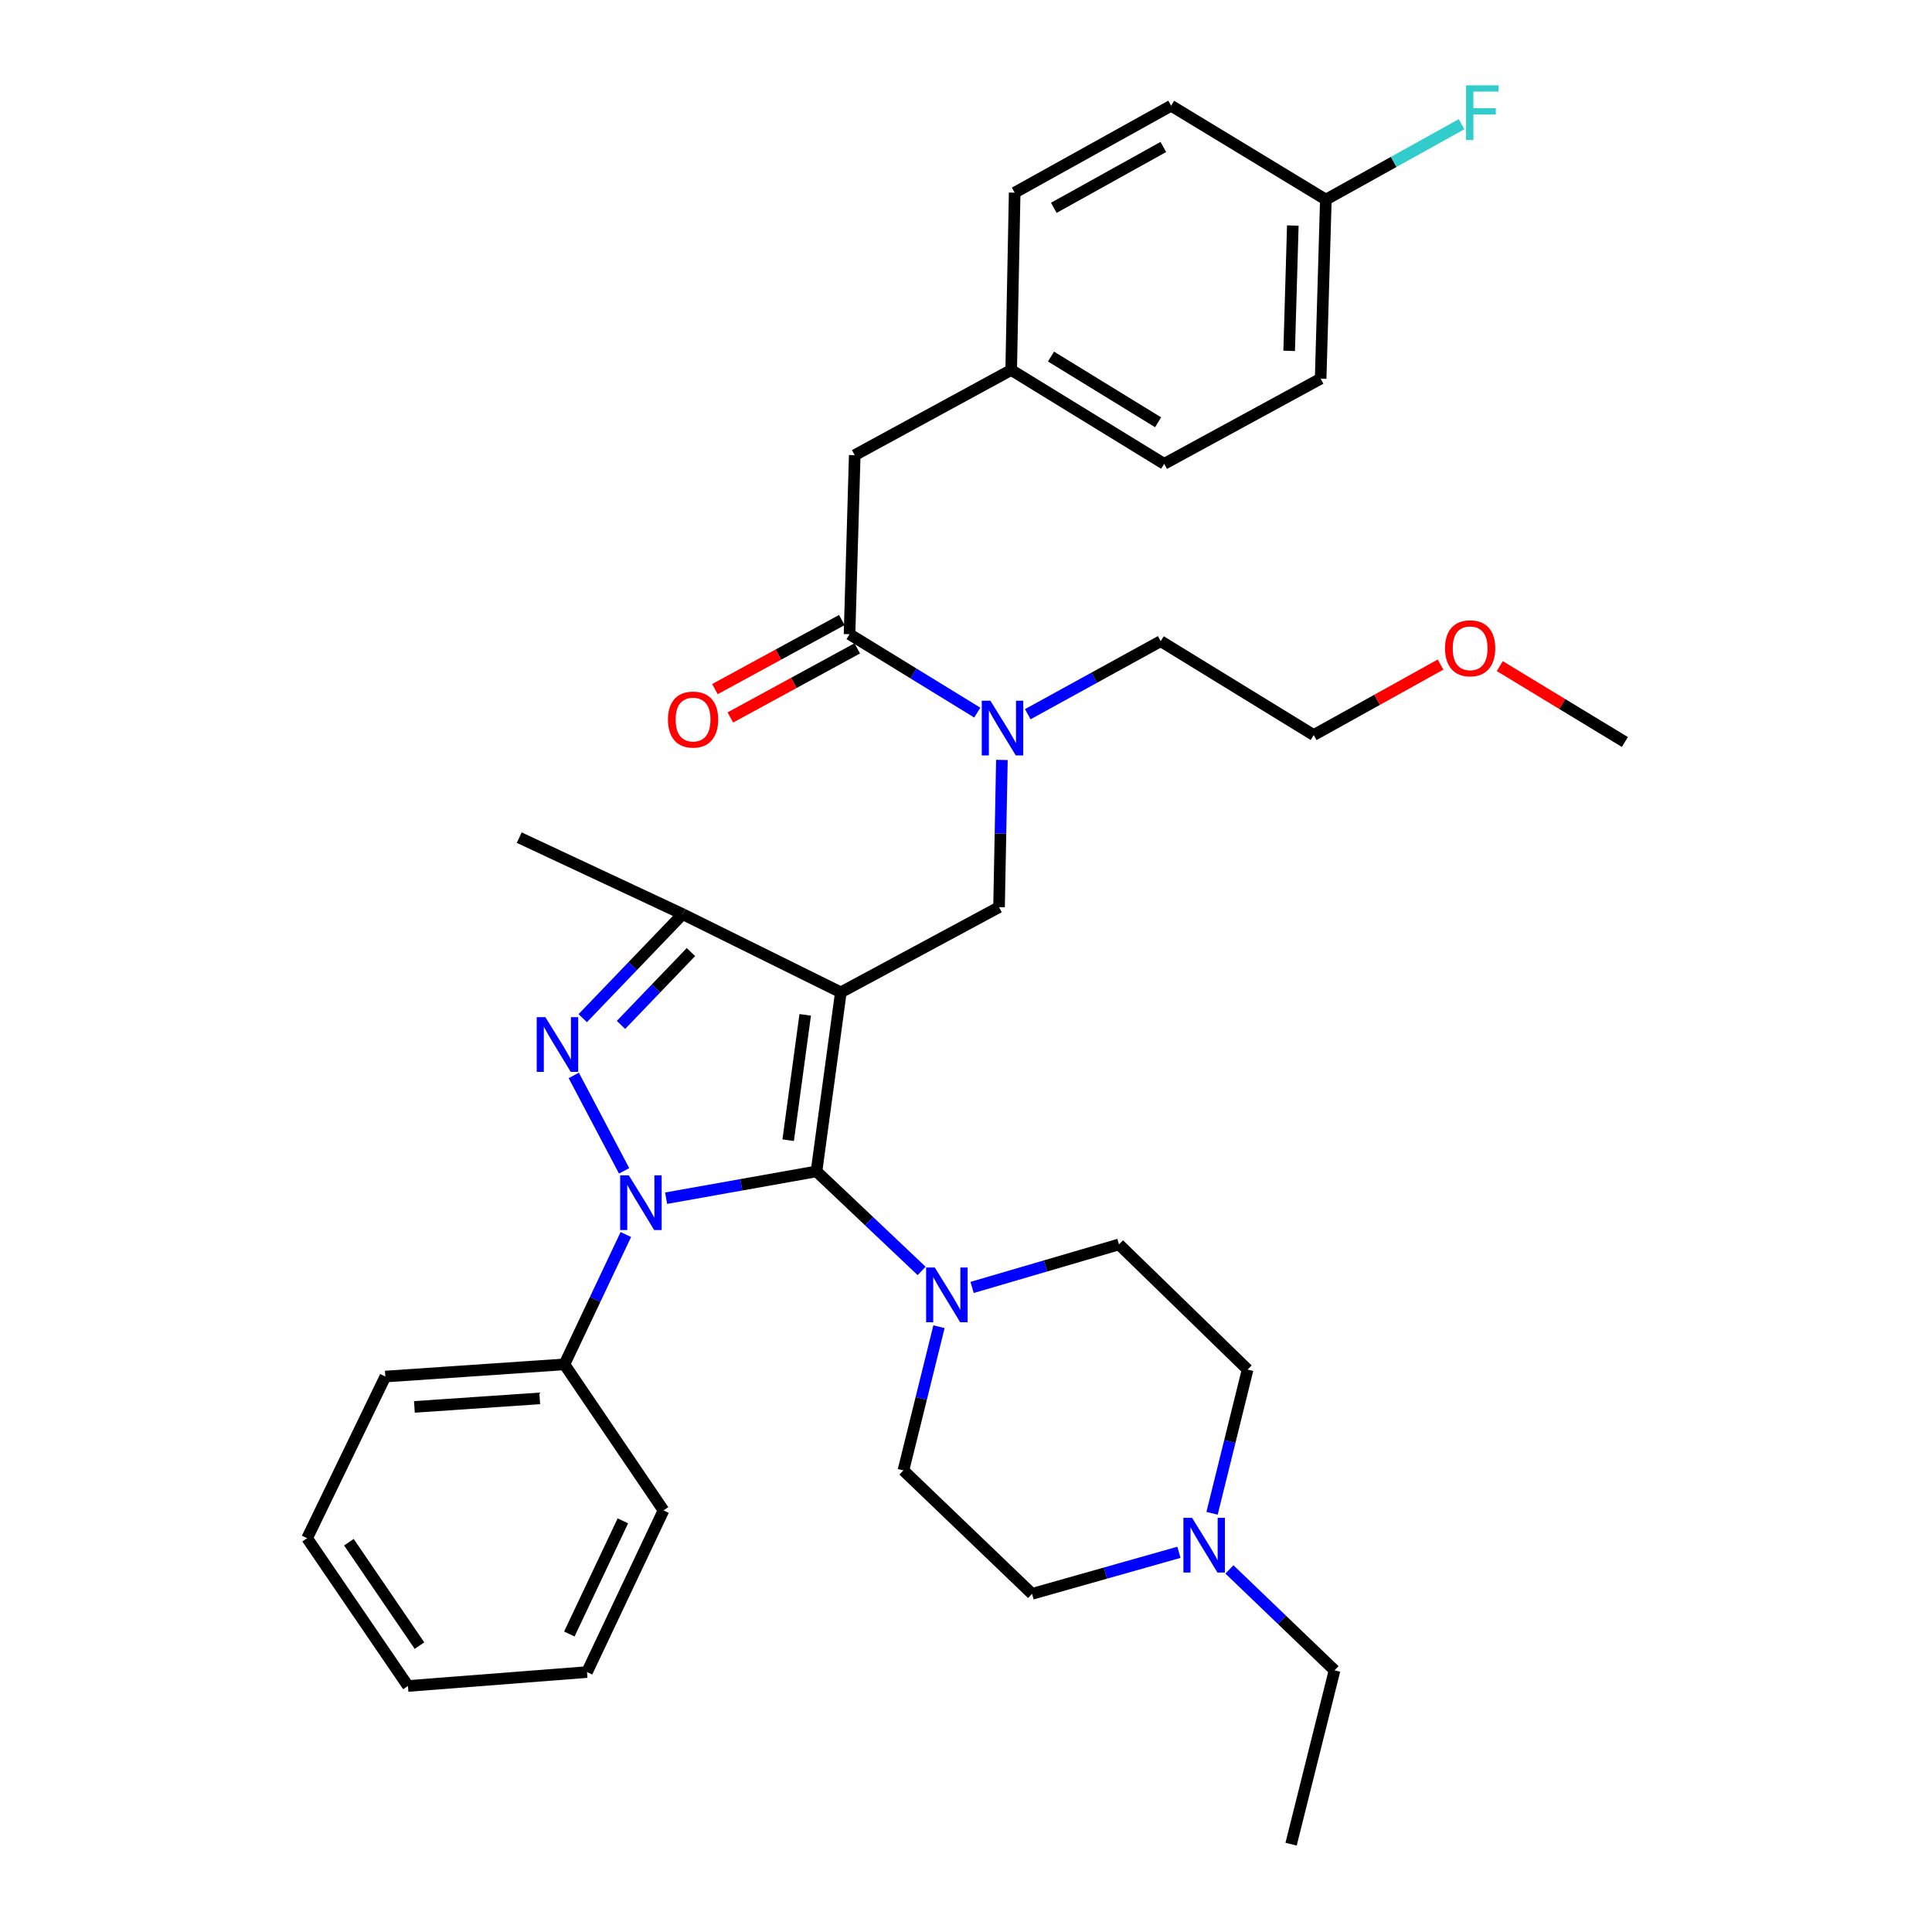 <?xml version='1.0' encoding='iso-8859-1'?>
<svg version='1.1' baseProfile='full'
              xmlns='http://www.w3.org/2000/svg'
                      xmlns:rdkit='http://www.rdkit.org/xml'
                      xmlns:xlink='http://www.w3.org/1999/xlink'
                  xml:space='preserve'
width='1000px' height='1000px' viewBox='0 0 1000 1000'>
<!-- END OF HEADER -->
<rect style='opacity:1.0;fill:#FFFFFF;stroke:none' width='1000' height='1000' x='0' y='0'> </rect>
<path class='bond-0' d='M 323.938,638.985 L 308.04,672.59' style='fill:none;fill-rule:evenodd;stroke:#0000FF;stroke-width:6px;stroke-linecap:butt;stroke-linejoin:miter;stroke-opacity:1' />
<path class='bond-0' d='M 308.04,672.59 L 292.141,706.194' style='fill:none;fill-rule:evenodd;stroke:#000000;stroke-width:6px;stroke-linecap:butt;stroke-linejoin:miter;stroke-opacity:1' />
<path class='bond-1' d='M 344.78,620.185 L 383.698,613.248' style='fill:none;fill-rule:evenodd;stroke:#0000FF;stroke-width:6px;stroke-linecap:butt;stroke-linejoin:miter;stroke-opacity:1' />
<path class='bond-1' d='M 383.698,613.248 L 422.616,606.31' style='fill:none;fill-rule:evenodd;stroke:#000000;stroke-width:6px;stroke-linecap:butt;stroke-linejoin:miter;stroke-opacity:1' />
<path class='bond-2' d='M 323.043,606.036 L 296.985,556.636' style='fill:none;fill-rule:evenodd;stroke:#0000FF;stroke-width:6px;stroke-linecap:butt;stroke-linejoin:miter;stroke-opacity:1' />
<path class='bond-3' d='M 422.616,606.31 L 449.826,632.072' style='fill:none;fill-rule:evenodd;stroke:#000000;stroke-width:6px;stroke-linecap:butt;stroke-linejoin:miter;stroke-opacity:1' />
<path class='bond-3' d='M 449.826,632.072 L 477.036,657.835' style='fill:none;fill-rule:evenodd;stroke:#0000FF;stroke-width:6px;stroke-linecap:butt;stroke-linejoin:miter;stroke-opacity:1' />
<path class='bond-4' d='M 422.616,606.31 L 435.217,513.636' style='fill:none;fill-rule:evenodd;stroke:#000000;stroke-width:6px;stroke-linecap:butt;stroke-linejoin:miter;stroke-opacity:1' />
<path class='bond-4' d='M 407.957,590.159 L 416.778,525.287' style='fill:none;fill-rule:evenodd;stroke:#000000;stroke-width:6px;stroke-linecap:butt;stroke-linejoin:miter;stroke-opacity:1' />
<path class='bond-5' d='M 435.217,513.636 L 353.333,473.144' style='fill:none;fill-rule:evenodd;stroke:#000000;stroke-width:6px;stroke-linecap:butt;stroke-linejoin:miter;stroke-opacity:1' />
<path class='bond-6' d='M 435.217,513.636 L 517.1,469.544' style='fill:none;fill-rule:evenodd;stroke:#000000;stroke-width:6px;stroke-linecap:butt;stroke-linejoin:miter;stroke-opacity:1' />
<path class='bond-7' d='M 353.333,473.144 L 268.749,433.552' style='fill:none;fill-rule:evenodd;stroke:#000000;stroke-width:6px;stroke-linecap:butt;stroke-linejoin:miter;stroke-opacity:1' />
<path class='bond-8' d='M 353.333,473.144 L 327.476,500.074' style='fill:none;fill-rule:evenodd;stroke:#000000;stroke-width:6px;stroke-linecap:butt;stroke-linejoin:miter;stroke-opacity:1' />
<path class='bond-8' d='M 327.476,500.074 L 301.62,527.005' style='fill:none;fill-rule:evenodd;stroke:#0000FF;stroke-width:6px;stroke-linecap:butt;stroke-linejoin:miter;stroke-opacity:1' />
<path class='bond-8' d='M 357.624,492.79 L 339.524,511.642' style='fill:none;fill-rule:evenodd;stroke:#000000;stroke-width:6px;stroke-linecap:butt;stroke-linejoin:miter;stroke-opacity:1' />
<path class='bond-8' d='M 339.524,511.642 L 321.424,530.493' style='fill:none;fill-rule:evenodd;stroke:#0000FF;stroke-width:6px;stroke-linecap:butt;stroke-linejoin:miter;stroke-opacity:1' />
<path class='bond-9' d='M 442.408,235.593 L 523.391,191.501' style='fill:none;fill-rule:evenodd;stroke:#000000;stroke-width:6px;stroke-linecap:butt;stroke-linejoin:miter;stroke-opacity:1' />
<path class='bond-10' d='M 442.408,235.593 L 439.717,328.268' style='fill:none;fill-rule:evenodd;stroke:#000000;stroke-width:6px;stroke-linecap:butt;stroke-linejoin:miter;stroke-opacity:1' />
<path class='bond-11' d='M 517.1,469.544 L 517.84,431.441' style='fill:none;fill-rule:evenodd;stroke:#000000;stroke-width:6px;stroke-linecap:butt;stroke-linejoin:miter;stroke-opacity:1' />
<path class='bond-11' d='M 517.84,431.441 L 518.58,393.337' style='fill:none;fill-rule:evenodd;stroke:#0000FF;stroke-width:6px;stroke-linecap:butt;stroke-linejoin:miter;stroke-opacity:1' />
<path class='bond-12' d='M 505.838,368.844 L 472.777,348.556' style='fill:none;fill-rule:evenodd;stroke:#0000FF;stroke-width:6px;stroke-linecap:butt;stroke-linejoin:miter;stroke-opacity:1' />
<path class='bond-12' d='M 472.777,348.556 L 439.717,328.268' style='fill:none;fill-rule:evenodd;stroke:#000000;stroke-width:6px;stroke-linecap:butt;stroke-linejoin:miter;stroke-opacity:1' />
<path class='bond-13' d='M 531.976,369.674 L 566.375,350.771' style='fill:none;fill-rule:evenodd;stroke:#0000FF;stroke-width:6px;stroke-linecap:butt;stroke-linejoin:miter;stroke-opacity:1' />
<path class='bond-13' d='M 566.375,350.771 L 600.775,331.868' style='fill:none;fill-rule:evenodd;stroke:#000000;stroke-width:6px;stroke-linecap:butt;stroke-linejoin:miter;stroke-opacity:1' />
<path class='bond-14' d='M 435.724,320.934 L 402.885,338.813' style='fill:none;fill-rule:evenodd;stroke:#000000;stroke-width:6px;stroke-linecap:butt;stroke-linejoin:miter;stroke-opacity:1' />
<path class='bond-14' d='M 402.885,338.813 L 370.045,356.693' style='fill:none;fill-rule:evenodd;stroke:#FF0000;stroke-width:6px;stroke-linecap:butt;stroke-linejoin:miter;stroke-opacity:1' />
<path class='bond-14' d='M 443.71,335.602 L 410.871,353.481' style='fill:none;fill-rule:evenodd;stroke:#000000;stroke-width:6px;stroke-linecap:butt;stroke-linejoin:miter;stroke-opacity:1' />
<path class='bond-14' d='M 410.871,353.481 L 378.032,371.361' style='fill:none;fill-rule:evenodd;stroke:#FF0000;stroke-width:6px;stroke-linecap:butt;stroke-linejoin:miter;stroke-opacity:1' />
<path class='bond-15' d='M 523.391,191.501 L 602.575,240.093' style='fill:none;fill-rule:evenodd;stroke:#000000;stroke-width:6px;stroke-linecap:butt;stroke-linejoin:miter;stroke-opacity:1' />
<path class='bond-15' d='M 544.004,184.555 L 599.433,218.57' style='fill:none;fill-rule:evenodd;stroke:#000000;stroke-width:6px;stroke-linecap:butt;stroke-linejoin:miter;stroke-opacity:1' />
<path class='bond-16' d='M 523.391,191.501 L 525.191,99.717' style='fill:none;fill-rule:evenodd;stroke:#000000;stroke-width:6px;stroke-linecap:butt;stroke-linejoin:miter;stroke-opacity:1' />
<path class='bond-17' d='M 602.575,240.093 L 683.559,196.001' style='fill:none;fill-rule:evenodd;stroke:#000000;stroke-width:6px;stroke-linecap:butt;stroke-linejoin:miter;stroke-opacity:1' />
<path class='bond-18' d='M 683.559,196.001 L 686.259,103.317' style='fill:none;fill-rule:evenodd;stroke:#000000;stroke-width:6px;stroke-linecap:butt;stroke-linejoin:miter;stroke-opacity:1' />
<path class='bond-18' d='M 667.269,181.612 L 669.159,116.734' style='fill:none;fill-rule:evenodd;stroke:#000000;stroke-width:6px;stroke-linecap:butt;stroke-linejoin:miter;stroke-opacity:1' />
<path class='bond-19' d='M 686.259,103.317 L 606.175,54.725' style='fill:none;fill-rule:evenodd;stroke:#000000;stroke-width:6px;stroke-linecap:butt;stroke-linejoin:miter;stroke-opacity:1' />
<path class='bond-20' d='M 686.259,103.317 L 721.382,83.804' style='fill:none;fill-rule:evenodd;stroke:#000000;stroke-width:6px;stroke-linecap:butt;stroke-linejoin:miter;stroke-opacity:1' />
<path class='bond-20' d='M 721.382,83.804 L 756.506,64.29' style='fill:none;fill-rule:evenodd;stroke:#33CCCC;stroke-width:6px;stroke-linecap:butt;stroke-linejoin:miter;stroke-opacity:1' />
<path class='bond-21' d='M 600.775,331.868 L 679.968,380.46' style='fill:none;fill-rule:evenodd;stroke:#000000;stroke-width:6px;stroke-linecap:butt;stroke-linejoin:miter;stroke-opacity:1' />
<path class='bond-22' d='M 292.141,706.194 L 199.457,712.495' style='fill:none;fill-rule:evenodd;stroke:#000000;stroke-width:6px;stroke-linecap:butt;stroke-linejoin:miter;stroke-opacity:1' />
<path class='bond-22' d='M 279.371,723.802 L 214.492,728.213' style='fill:none;fill-rule:evenodd;stroke:#000000;stroke-width:6px;stroke-linecap:butt;stroke-linejoin:miter;stroke-opacity:1' />
<path class='bond-23' d='M 292.141,706.194 L 343.433,781.778' style='fill:none;fill-rule:evenodd;stroke:#000000;stroke-width:6px;stroke-linecap:butt;stroke-linejoin:miter;stroke-opacity:1' />
<path class='bond-24' d='M 486.016,686.703 L 476.812,723.895' style='fill:none;fill-rule:evenodd;stroke:#0000FF;stroke-width:6px;stroke-linecap:butt;stroke-linejoin:miter;stroke-opacity:1' />
<path class='bond-24' d='M 476.812,723.895 L 467.608,761.087' style='fill:none;fill-rule:evenodd;stroke:#000000;stroke-width:6px;stroke-linecap:butt;stroke-linejoin:miter;stroke-opacity:1' />
<path class='bond-25' d='M 503.16,666.377 L 541.172,655.244' style='fill:none;fill-rule:evenodd;stroke:#0000FF;stroke-width:6px;stroke-linecap:butt;stroke-linejoin:miter;stroke-opacity:1' />
<path class='bond-25' d='M 541.172,655.244 L 579.184,644.111' style='fill:none;fill-rule:evenodd;stroke:#000000;stroke-width:6px;stroke-linecap:butt;stroke-linejoin:miter;stroke-opacity:1' />
<path class='bond-26' d='M 467.608,761.087 L 534.192,824.97' style='fill:none;fill-rule:evenodd;stroke:#000000;stroke-width:6px;stroke-linecap:butt;stroke-linejoin:miter;stroke-opacity:1' />
<path class='bond-27' d='M 534.192,824.97 L 572.206,814.22' style='fill:none;fill-rule:evenodd;stroke:#000000;stroke-width:6px;stroke-linecap:butt;stroke-linejoin:miter;stroke-opacity:1' />
<path class='bond-27' d='M 572.206,814.22 L 610.221,803.47' style='fill:none;fill-rule:evenodd;stroke:#0000FF;stroke-width:6px;stroke-linecap:butt;stroke-linejoin:miter;stroke-opacity:1' />
<path class='bond-28' d='M 627.359,783.278 L 636.563,746.086' style='fill:none;fill-rule:evenodd;stroke:#0000FF;stroke-width:6px;stroke-linecap:butt;stroke-linejoin:miter;stroke-opacity:1' />
<path class='bond-28' d='M 636.563,746.086 L 645.767,708.895' style='fill:none;fill-rule:evenodd;stroke:#000000;stroke-width:6px;stroke-linecap:butt;stroke-linejoin:miter;stroke-opacity:1' />
<path class='bond-29' d='M 636.354,812.334 L 663.556,838.448' style='fill:none;fill-rule:evenodd;stroke:#0000FF;stroke-width:6px;stroke-linecap:butt;stroke-linejoin:miter;stroke-opacity:1' />
<path class='bond-29' d='M 663.556,838.448 L 690.759,864.562' style='fill:none;fill-rule:evenodd;stroke:#000000;stroke-width:6px;stroke-linecap:butt;stroke-linejoin:miter;stroke-opacity:1' />
<path class='bond-30' d='M 645.767,708.895 L 579.184,644.111' style='fill:none;fill-rule:evenodd;stroke:#000000;stroke-width:6px;stroke-linecap:butt;stroke-linejoin:miter;stroke-opacity:1' />
<path class='bond-31' d='M 199.457,712.495 L 158.965,796.178' style='fill:none;fill-rule:evenodd;stroke:#000000;stroke-width:6px;stroke-linecap:butt;stroke-linejoin:miter;stroke-opacity:1' />
<path class='bond-32' d='M 158.965,796.178 L 211.157,872.662' style='fill:none;fill-rule:evenodd;stroke:#000000;stroke-width:6px;stroke-linecap:butt;stroke-linejoin:miter;stroke-opacity:1' />
<path class='bond-32' d='M 180.589,798.237 L 217.124,851.775' style='fill:none;fill-rule:evenodd;stroke:#000000;stroke-width:6px;stroke-linecap:butt;stroke-linejoin:miter;stroke-opacity:1' />
<path class='bond-33' d='M 211.157,872.662 L 303.841,865.462' style='fill:none;fill-rule:evenodd;stroke:#000000;stroke-width:6px;stroke-linecap:butt;stroke-linejoin:miter;stroke-opacity:1' />
<path class='bond-34' d='M 303.841,865.462 L 343.433,781.778' style='fill:none;fill-rule:evenodd;stroke:#000000;stroke-width:6px;stroke-linecap:butt;stroke-linejoin:miter;stroke-opacity:1' />
<path class='bond-34' d='M 294.683,845.766 L 322.397,787.188' style='fill:none;fill-rule:evenodd;stroke:#000000;stroke-width:6px;stroke-linecap:butt;stroke-linejoin:miter;stroke-opacity:1' />
<path class='bond-35' d='M 690.759,864.562 L 668.267,954.545' style='fill:none;fill-rule:evenodd;stroke:#000000;stroke-width:6px;stroke-linecap:butt;stroke-linejoin:miter;stroke-opacity:1' />
<path class='bond-36' d='M 679.968,380.46 L 712.797,362.219' style='fill:none;fill-rule:evenodd;stroke:#000000;stroke-width:6px;stroke-linecap:butt;stroke-linejoin:miter;stroke-opacity:1' />
<path class='bond-36' d='M 712.797,362.219 L 745.626,343.978' style='fill:none;fill-rule:evenodd;stroke:#FF0000;stroke-width:6px;stroke-linecap:butt;stroke-linejoin:miter;stroke-opacity:1' />
<path class='bond-37' d='M 776.284,344.776 L 808.66,364.418' style='fill:none;fill-rule:evenodd;stroke:#FF0000;stroke-width:6px;stroke-linecap:butt;stroke-linejoin:miter;stroke-opacity:1' />
<path class='bond-37' d='M 808.66,364.418 L 841.035,384.06' style='fill:none;fill-rule:evenodd;stroke:#000000;stroke-width:6px;stroke-linecap:butt;stroke-linejoin:miter;stroke-opacity:1' />
<path class='bond-38' d='M 606.175,54.725 L 525.191,99.717' style='fill:none;fill-rule:evenodd;stroke:#000000;stroke-width:6px;stroke-linecap:butt;stroke-linejoin:miter;stroke-opacity:1' />
<path class='bond-38' d='M 602.139,76.074 L 545.45,107.568' style='fill:none;fill-rule:evenodd;stroke:#000000;stroke-width:6px;stroke-linecap:butt;stroke-linejoin:miter;stroke-opacity:1' />
<path  class='atom-0' d='M 325.473 608.351
L 334.753 623.351
Q 335.673 624.831, 337.153 627.511
Q 338.633 630.191, 338.713 630.351
L 338.713 608.351
L 342.473 608.351
L 342.473 636.671
L 338.593 636.671
L 328.633 620.271
Q 327.473 618.351, 326.233 616.151
Q 325.033 613.951, 324.673 613.271
L 324.673 636.671
L 320.993 636.671
L 320.993 608.351
L 325.473 608.351
' fill='#0000FF'/>
<path  class='atom-4' d='M 282.281 526.467
L 291.561 541.467
Q 292.481 542.947, 293.961 545.627
Q 295.441 548.307, 295.521 548.467
L 295.521 526.467
L 299.281 526.467
L 299.281 554.787
L 295.401 554.787
L 285.441 538.387
Q 284.281 536.467, 283.041 534.267
Q 281.841 532.067, 281.481 531.387
L 281.481 554.787
L 277.801 554.787
L 277.801 526.467
L 282.281 526.467
' fill='#0000FF'/>
<path  class='atom-7' d='M 512.641 362.7
L 521.921 377.7
Q 522.841 379.18, 524.321 381.86
Q 525.801 384.54, 525.881 384.7
L 525.881 362.7
L 529.641 362.7
L 529.641 391.02
L 525.761 391.02
L 515.801 374.62
Q 514.641 372.7, 513.401 370.5
Q 512.201 368.3, 511.841 367.62
L 511.841 391.02
L 508.161 391.02
L 508.161 362.7
L 512.641 362.7
' fill='#0000FF'/>
<path  class='atom-9' d='M 345.733 372.44
Q 345.733 365.64, 349.093 361.84
Q 352.453 358.04, 358.733 358.04
Q 365.013 358.04, 368.373 361.84
Q 371.733 365.64, 371.733 372.44
Q 371.733 379.32, 368.333 383.24
Q 364.933 387.12, 358.733 387.12
Q 352.493 387.12, 349.093 383.24
Q 345.733 379.36, 345.733 372.44
M 358.733 383.92
Q 363.053 383.92, 365.373 381.04
Q 367.733 378.12, 367.733 372.44
Q 367.733 366.88, 365.373 364.08
Q 363.053 361.24, 358.733 361.24
Q 354.413 361.24, 352.053 364.04
Q 349.733 366.84, 349.733 372.44
Q 349.733 378.16, 352.053 381.04
Q 354.413 383.92, 358.733 383.92
' fill='#FF0000'/>
<path  class='atom-17' d='M 483.84 656.043
L 493.12 671.043
Q 494.04 672.523, 495.52 675.203
Q 497 677.883, 497.08 678.043
L 497.08 656.043
L 500.84 656.043
L 500.84 684.363
L 496.96 684.363
L 487 667.963
Q 485.84 666.043, 484.6 663.843
Q 483.4 661.643, 483.04 660.963
L 483.04 684.363
L 479.36 684.363
L 479.36 656.043
L 483.84 656.043
' fill='#0000FF'/>
<path  class='atom-20' d='M 617.015 785.618
L 626.295 800.618
Q 627.215 802.098, 628.695 804.778
Q 630.175 807.458, 630.255 807.618
L 630.255 785.618
L 634.015 785.618
L 634.015 813.938
L 630.135 813.938
L 620.175 797.538
Q 619.015 795.618, 617.775 793.418
Q 616.575 791.218, 616.215 790.538
L 616.215 813.938
L 612.535 813.938
L 612.535 785.618
L 617.015 785.618
' fill='#0000FF'/>
<path  class='atom-31' d='M 747.942 335.548
Q 747.942 328.748, 751.302 324.948
Q 754.662 321.148, 760.942 321.148
Q 767.222 321.148, 770.582 324.948
Q 773.942 328.748, 773.942 335.548
Q 773.942 342.428, 770.542 346.348
Q 767.142 350.228, 760.942 350.228
Q 754.702 350.228, 751.302 346.348
Q 747.942 342.468, 747.942 335.548
M 760.942 347.028
Q 765.262 347.028, 767.582 344.148
Q 769.942 341.228, 769.942 335.548
Q 769.942 329.988, 767.582 327.188
Q 765.262 324.348, 760.942 324.348
Q 756.622 324.348, 754.262 327.148
Q 751.942 329.948, 751.942 335.548
Q 751.942 341.268, 754.262 344.148
Q 756.622 347.028, 760.942 347.028
' fill='#FF0000'/>
<path  class='atom-35' d='M 758.822 44.165
L 775.662 44.165
L 775.662 47.405
L 762.622 47.405
L 762.622 56.005
L 774.222 56.005
L 774.222 59.285
L 762.622 59.285
L 762.622 72.485
L 758.822 72.485
L 758.822 44.165
' fill='#33CCCC'/>
</svg>
